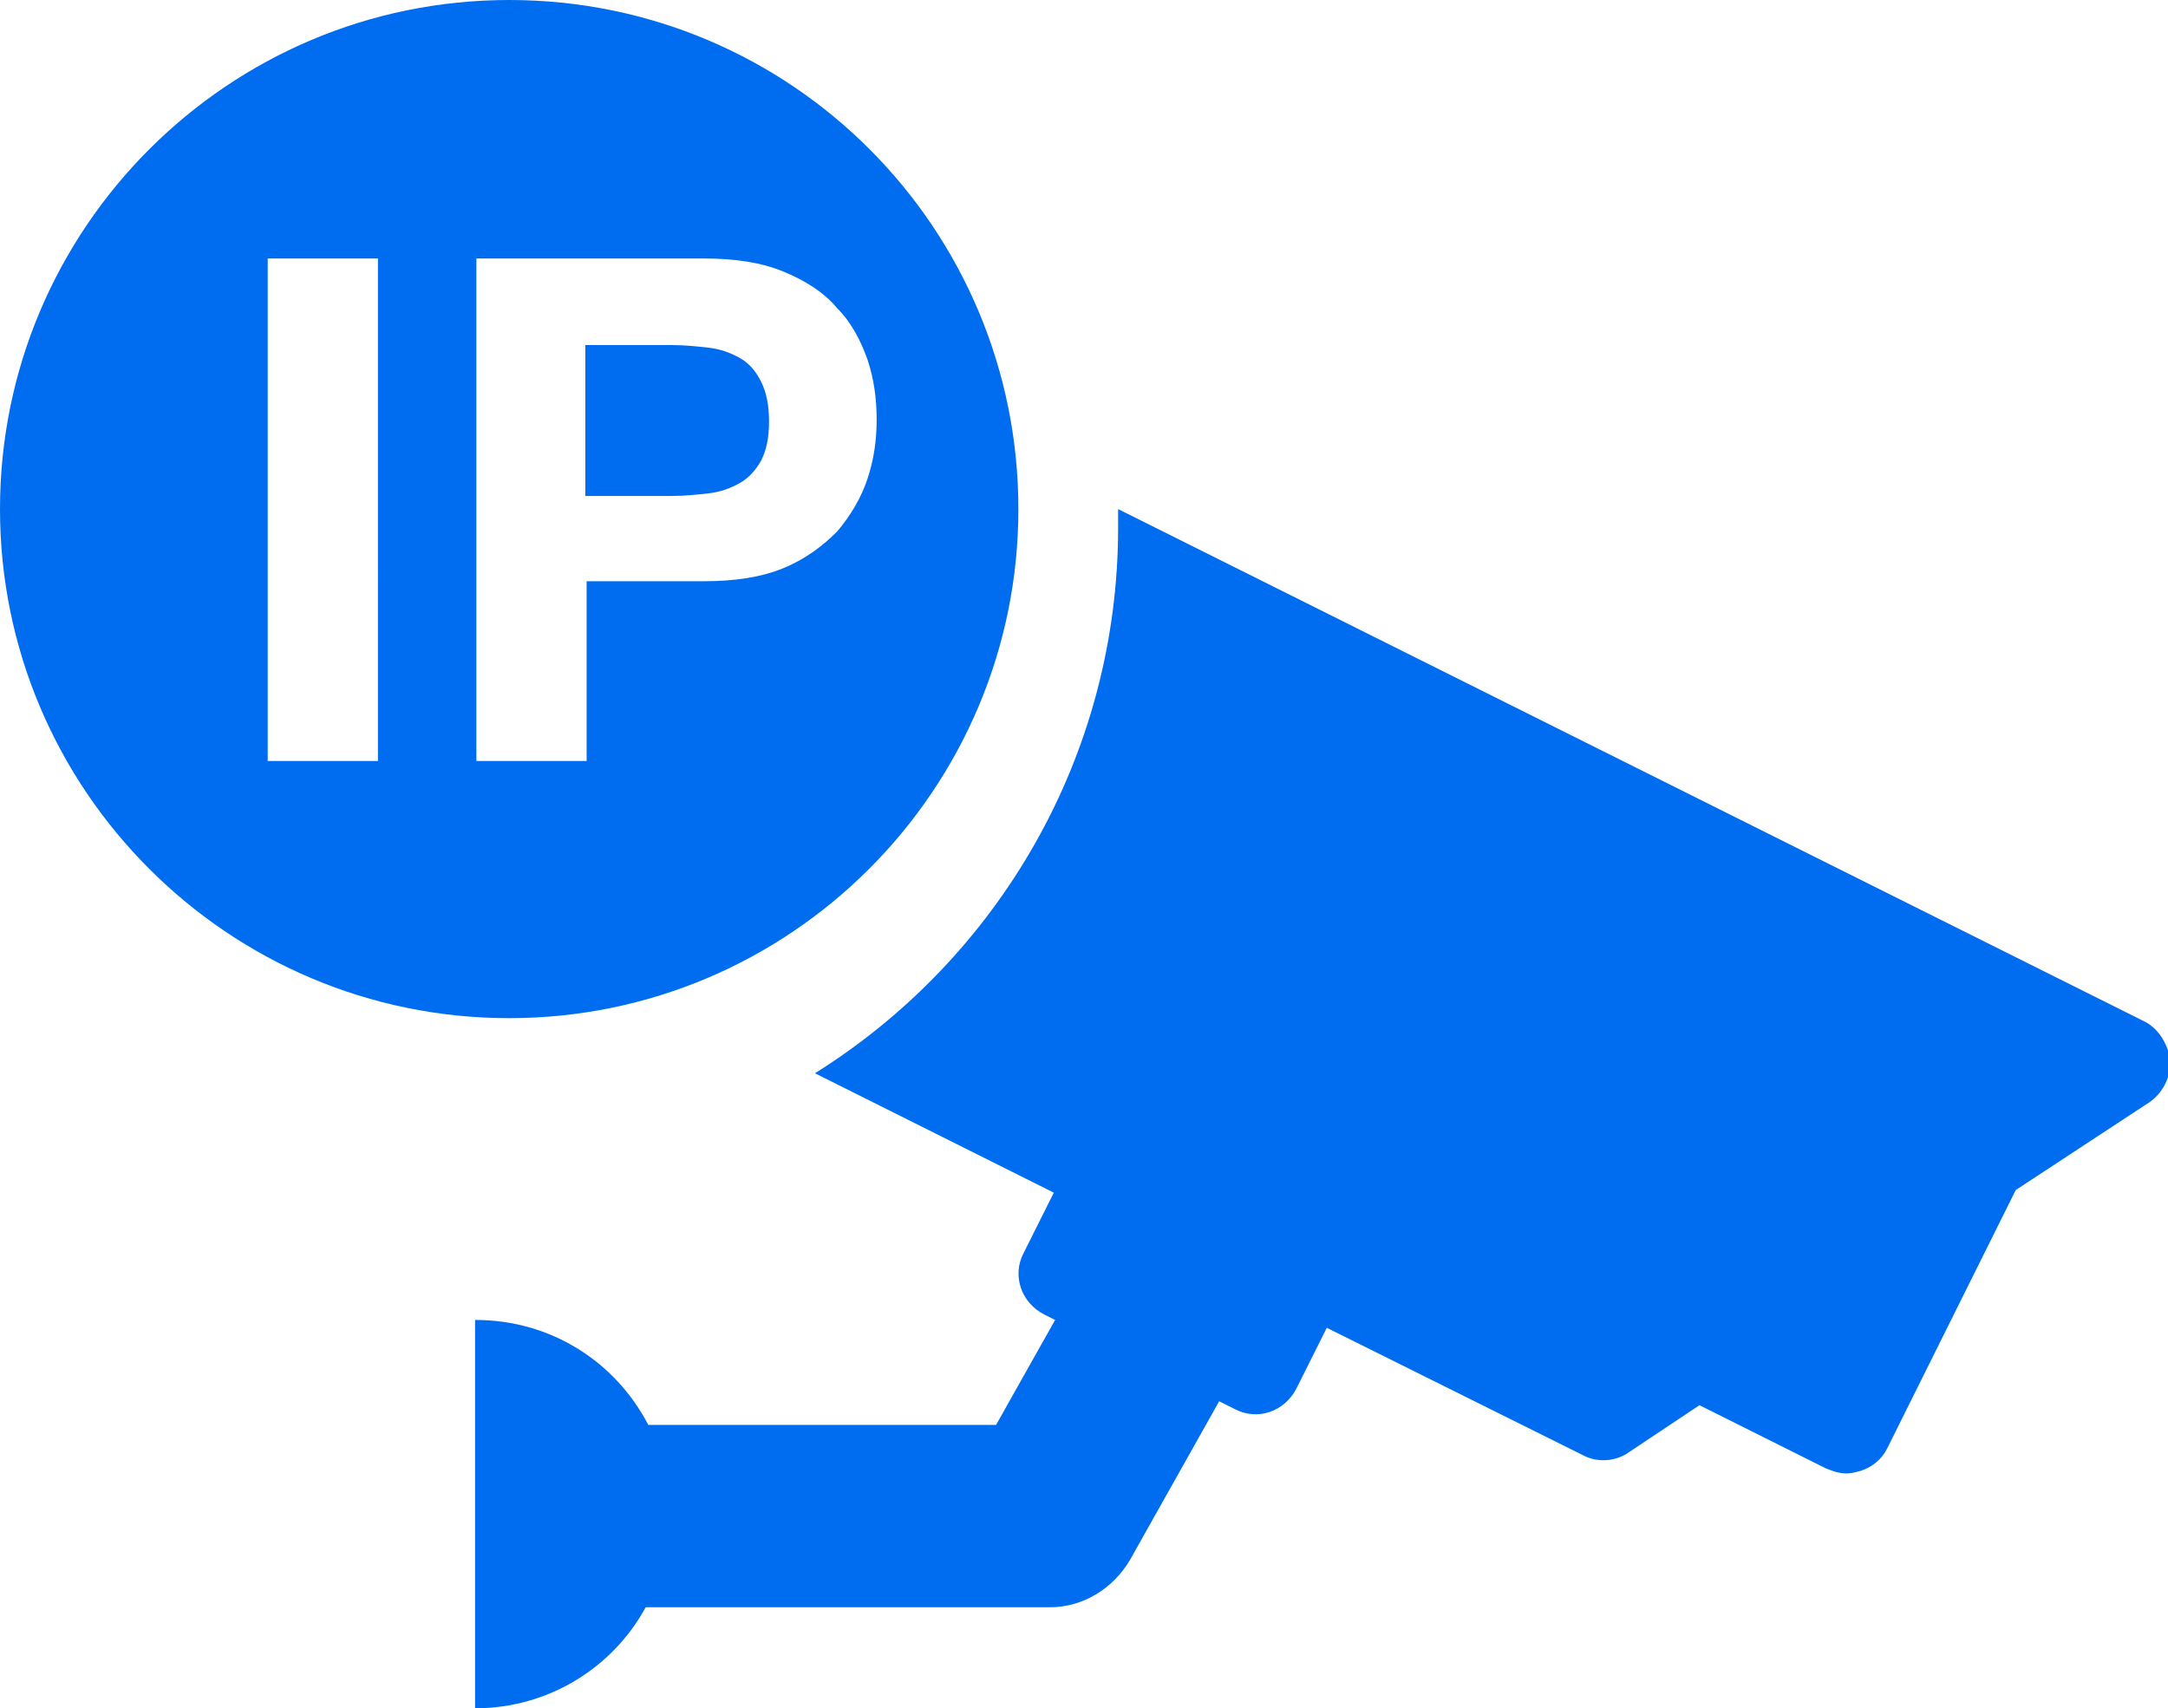 <?xml version="1.0" encoding="utf-8"?>
<!-- Generator: Adobe Illustrator 19.2.0, SVG Export Plug-In . SVG Version: 6.00 Build 0)  -->
<svg version="1.1" id="Layer_1" xmlns="http://www.w3.org/2000/svg" xmlns:xlink="http://www.w3.org/1999/xlink" x="0px" y="0px"
	 width="165.2px" height="130.2px" viewBox="0 0 165.2 130.2" style="enable-background:new 0 0 165.2 130.2;" xml:space="preserve"
	>
<style type="text/css">
	.st0{fill:#006DF0;}
</style>
<g>
	<path class="st0" d="M38.8,0C17.4,0,0,17.4,0,38.8s17.4,38.8,38.8,38.8s38.8-17.4,38.8-38.8S60.3,0,38.8,0z M28.8,58h-8.4V19.7h8.4
		V58z M66.1,36.5c-0.5,1.5-1.3,2.8-2.3,4c-1.1,1.1-2.4,2.1-4.1,2.8c-1.7,0.7-3.7,1-6.1,1h-8.9V58h-8.4V19.7h17.3
		c2.4,0,4.4,0.3,6.1,1c1.7,0.7,3.1,1.6,4.1,2.8c1.1,1.1,1.8,2.5,2.3,3.9c0.5,1.5,0.7,3,0.7,4.6C66.8,33.5,66.6,35,66.1,36.5z"/>
	<path class="st0" d="M56.4,27.3c-0.7-0.4-1.5-0.7-2.4-0.8c-0.9-0.1-1.8-0.2-2.8-0.2h-6.6v11.5h6.6c1,0,1.9-0.1,2.8-0.2
		c0.9-0.1,1.7-0.4,2.4-0.8c0.7-0.4,1.2-1,1.6-1.7c0.4-0.8,0.6-1.7,0.6-3c0-1.2-0.2-2.2-0.6-3C57.6,28.3,57.1,27.7,56.4,27.3z"/>
</g>
<path class="st0" d="M163.3,77.8l-78.1-39c0,0.5,0,0.9,0,1.4c0,17.5-9.2,32.9-23.1,41.6l18.2,9.1L78,95.5c-0.9,1.7-0.2,3.8,1.6,4.7
	l0.8,0.4l-4.5,8H49.4c-2.5-4.8-7.4-8-13.2-8v29.6c5.6,0,10.5-3.1,13-7.7H80c2.5,0,4.8-1.4,6.1-3.6l6.8-12.1l1.2,0.6
	c1.7,0.9,3.8,0.2,4.7-1.6l2.3-4.6l19.5,9.7c1.1,0.6,2.5,0.5,3.5-0.2l5.4-3.6l9.6,4.8c0.5,0.2,1,0.4,1.6,0.4c0.4,0,0.7-0.1,1.1-0.2
	c0.9-0.3,1.6-0.9,2-1.7l9.8-19.7l10.2-6.7c1-0.7,1.6-1.9,1.6-3.1C165.2,79.5,164.4,78.3,163.3,77.8z"/>
</svg>
